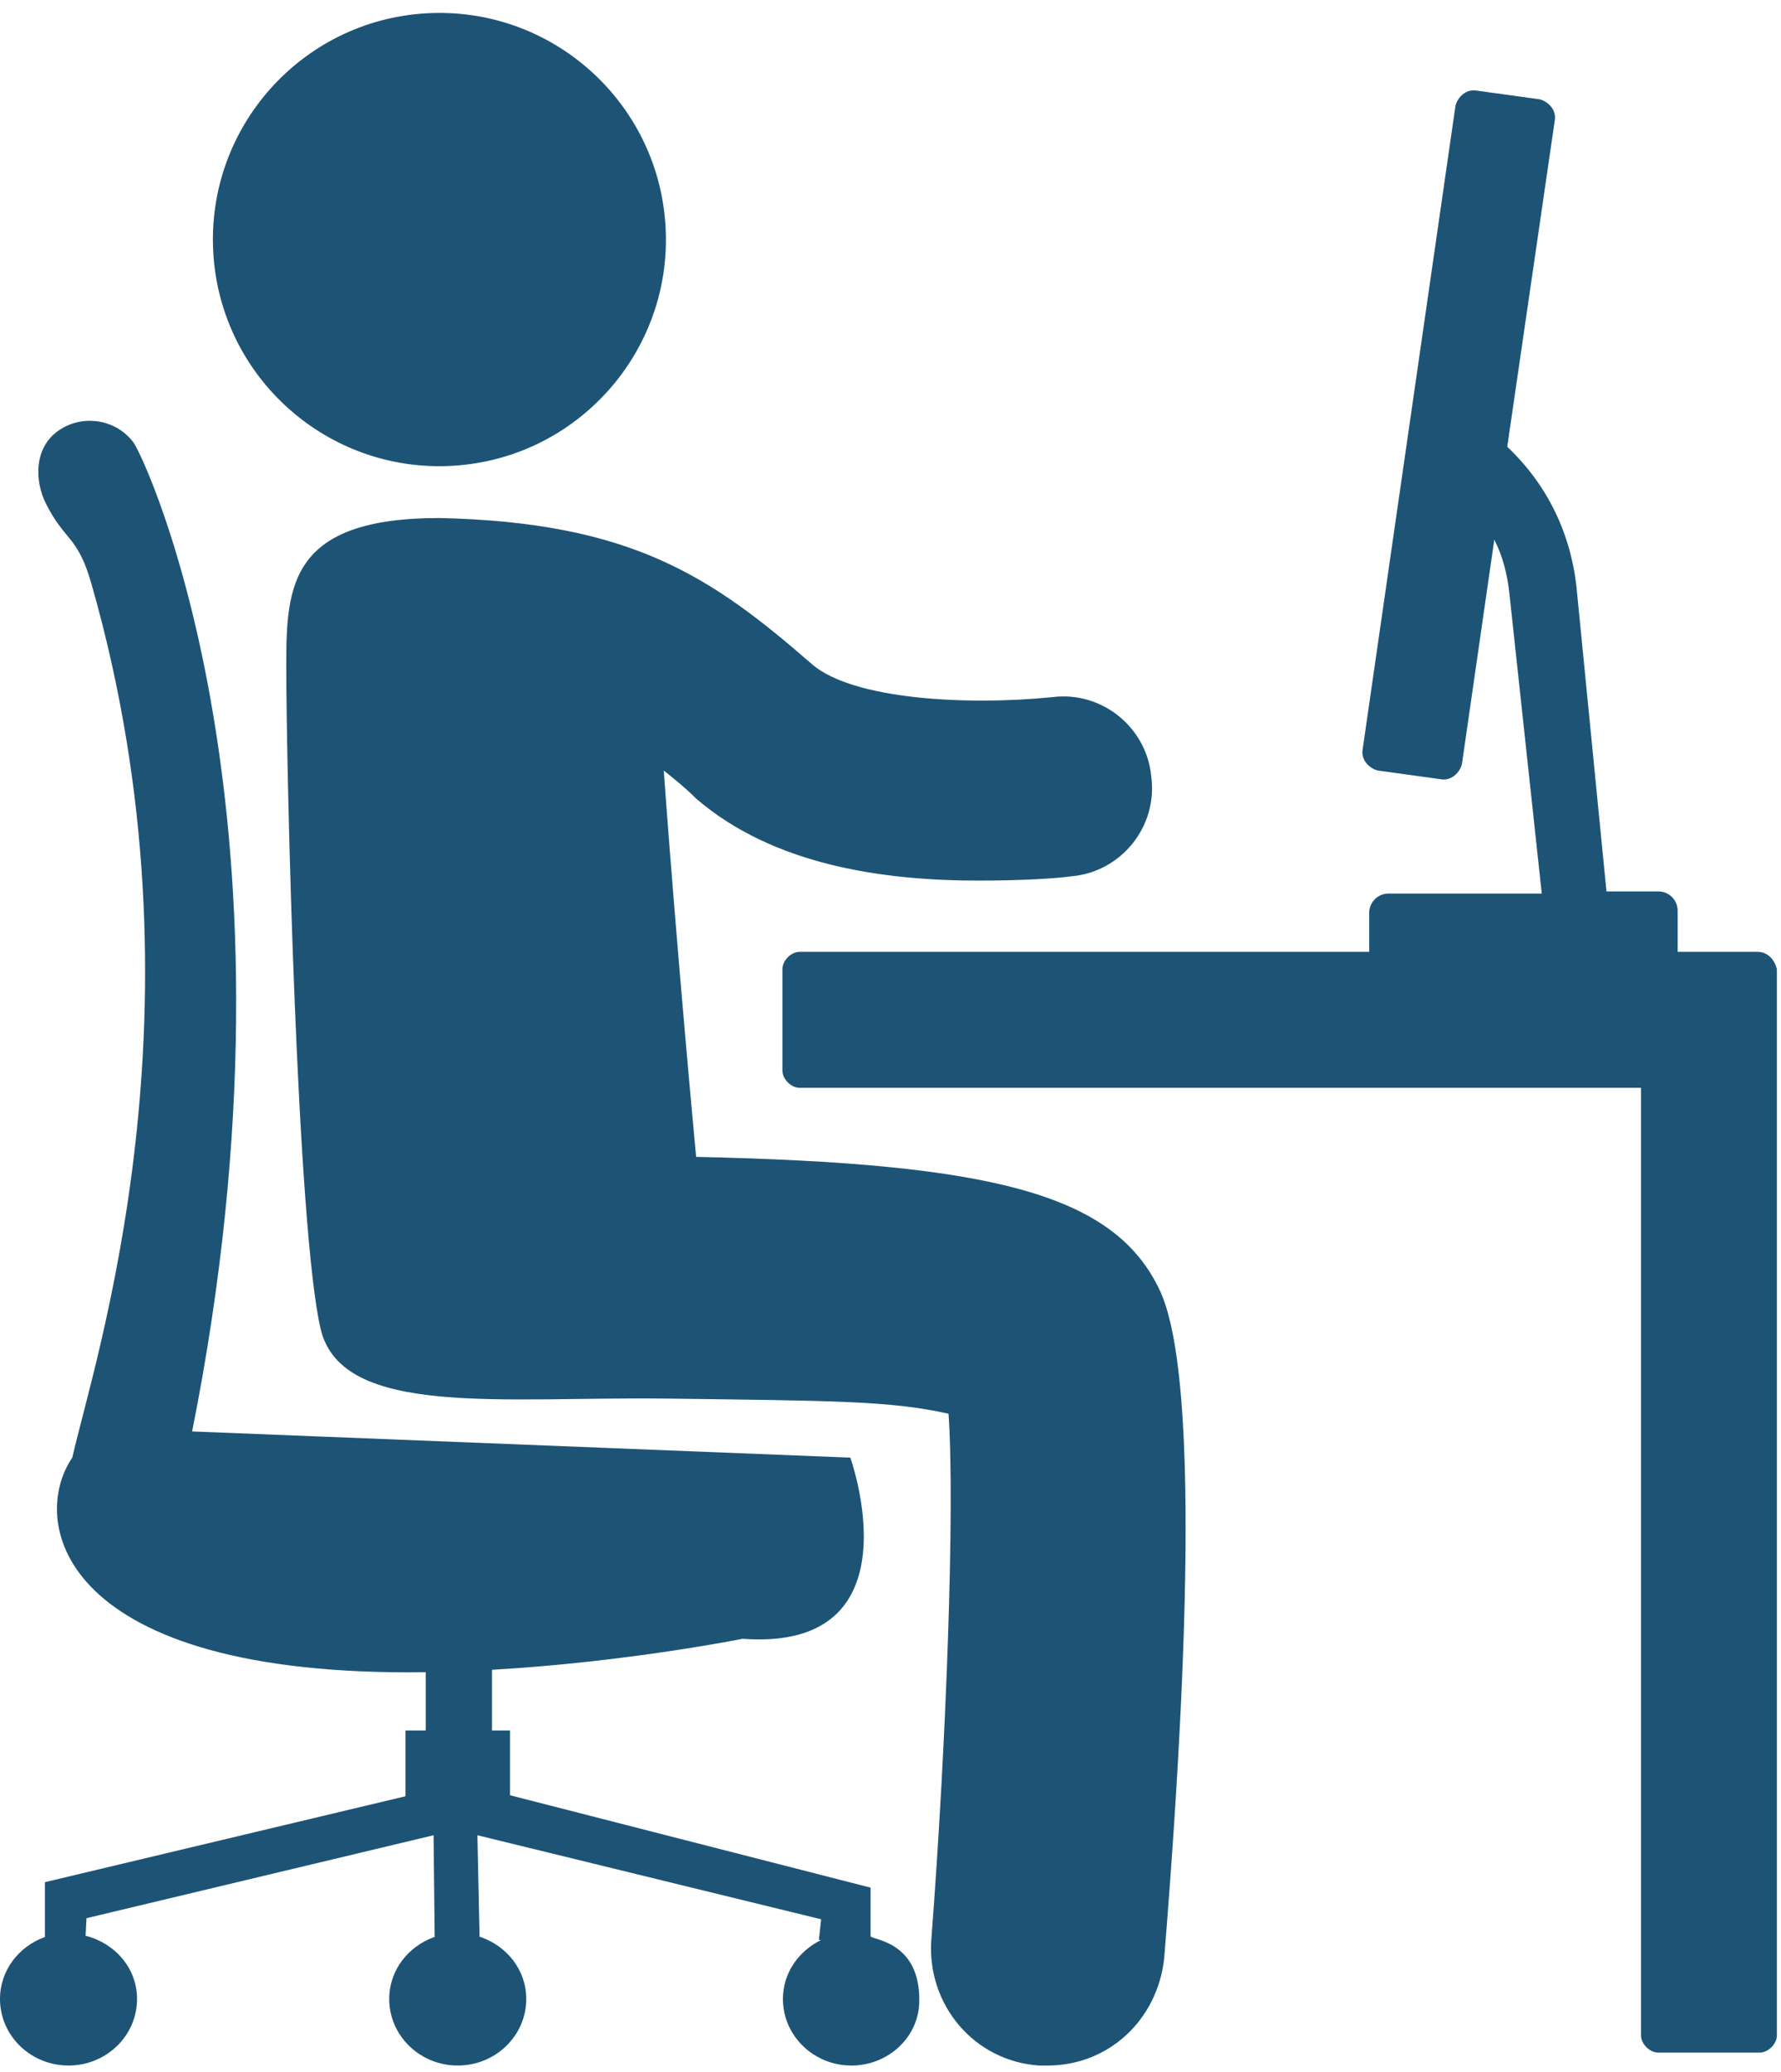 <?xml version="1.0" encoding="UTF-8" standalone="no"?>
<svg xmlns="http://www.w3.org/2000/svg" xmlns:xlink="http://www.w3.org/1999/xlink" xmlns:serif="http://www.serif.com/" width="100%" height="100%" viewBox="0 0 258 300" xml:space="preserve" style="fill-rule:evenodd;clip-rule:evenodd;stroke-linejoin:round;stroke-miterlimit:2;">
  <g>
    <path d="M100.844,167.503c-1.875,-20 -3.75,-42.812 -4.688,-55.937c1.563,1.25 3.125,2.5 4.688,4.062c11.25,9.688 27.187,11.875 40.937,11.875c6.25,0 11.25,-0.312 13.438,-0.625c7.187,-0.625 12.5,-7.187 11.562,-14.375c-0.625,-7.187 -7.187,-12.5 -14.375,-11.562c-12.5,1.25 -28.75,0.312 -34.687,-4.688c-14.688,-12.812 -26.25,-20.625 -54.063,-21.25c-21.562,0 -22.187,9.688 -22.187,21.25c0,15.625 1.562,81.875 5,96.25c3.125,12.813 26.25,9.688 50.312,10c24.063,0.313 32.188,0.313 40.625,2.188c0.938,13.437 -0.312,47.812 -2.5,76.25c-0.625,9.375 6.25,17.5 15.625,18.125l1.25,0c8.75,0 15.938,-6.563 16.875,-15.625c4.375,-54.063 4.063,-86.563 -0.625,-96.563c-6.562,-14.062 -24.375,-18.437 -67.187,-19.375Z" style="fill:#1D5476;fill-rule:nonzero;"></path>
    <path d="M61.725,1.929c18.079,-1.065 33.621,12.749 34.686,30.828c1.065,18.079 -12.749,33.621 -30.828,34.685c-18.079,1.065 -33.621,-12.748 -34.685,-30.827c-1.065,-18.079 12.748,-33.621 30.827,-34.686Z" style="fill:#1D5476;"></path>
    <path d="M254.594,137.816l-11.563,0l0,-5.938c0,-1.562 -1.25,-2.812 -2.812,-2.812l-7.5,0l-4.375,-44.375c-0.938,-7.813 -4.375,-14.688 -10,-20l6.875,-47.188c0.312,-1.562 -0.938,-2.812 -2.188,-3.125l-9.062,-1.25c-1.563,-0.312 -2.813,0.938 -3.125,2.188l-13.438,93.125c-0.312,1.562 0.938,2.812 2.188,3.125l9.062,1.25c1.563,0.312 2.813,-0.938 3.125,-2.188l4.688,-32.5c1.25,2.5 1.875,5 2.187,7.813l4.688,43.437l-22.188,0c-1.562,0 -2.812,1.25 -2.812,2.813l0,5.625l-82.5,0c-1.25,0 -2.5,1.25 -2.5,2.5l0,14.687c0,1.25 1.25,2.5 2.5,2.5l121.875,0l0,137.188c0,1.25 1.25,2.5 2.5,2.5l14.687,0c1.25,0 2.5,-1.25 2.5,-2.5l0,-154.375c-0.312,-1.25 -1.25,-2.5 -2.812,-2.5Z" style="fill:#1D5476;fill-rule:nonzero;"></path>
    <path d="M133.167,289.909c0.216,-9.016 -7.057,-9.016 -7.057,-9.58l0,-7.021l-52.233,-13.378l0,-9.377l-2.604,0l0,-8.784c19.655,-1.133 36.287,-4.489 36.287,-4.489c25.71,1.897 15.622,-26.231 15.622,-26.231l-95.348,-3.793c17.644,-88.504 -6.724,-140.808 -8.5,-143.19c-2.521,-3.389 -7.399,-4.149 -10.885,-1.7c-3.493,2.444 -3.493,7.181 -1.781,10.582c2.739,5.438 4.575,4.601 6.554,11.501c17.618,61.424 0.301,112.925 -2.743,126.583c-6.364,9.338 -1.897,31.81 51.193,31.086l0,8.435l-2.93,0l0,9.524l-52.234,12.441l0,7.939c-3.782,1.361 -6.508,4.823 -6.508,8.97c0,5.323 4.444,9.639 9.926,9.639c5.482,0 9.926,-4.316 9.926,-9.639c0,-4.472 -3.201,-8.067 -7.454,-9.155l0.131,-2.539l50.281,-12.01l0.158,14.719c-3.821,1.341 -6.585,4.812 -6.585,8.984c0,5.323 4.444,9.639 9.926,9.639c5.482,0 9.926,-4.316 9.926,-9.639c0,-4.235 -2.854,-7.725 -6.763,-9.019l-0.315,-14.684l49.793,12.168l-0.326,3.002l0.321,0c-3.244,1.586 -5.529,4.765 -5.529,8.534c0,5.323 4.444,9.639 9.926,9.639c5.305,0 9.703,-4.065 9.825,-9.157Z" style="fill:#1D5476;fill-rule:nonzero;"></path>
  </g>
</svg>
